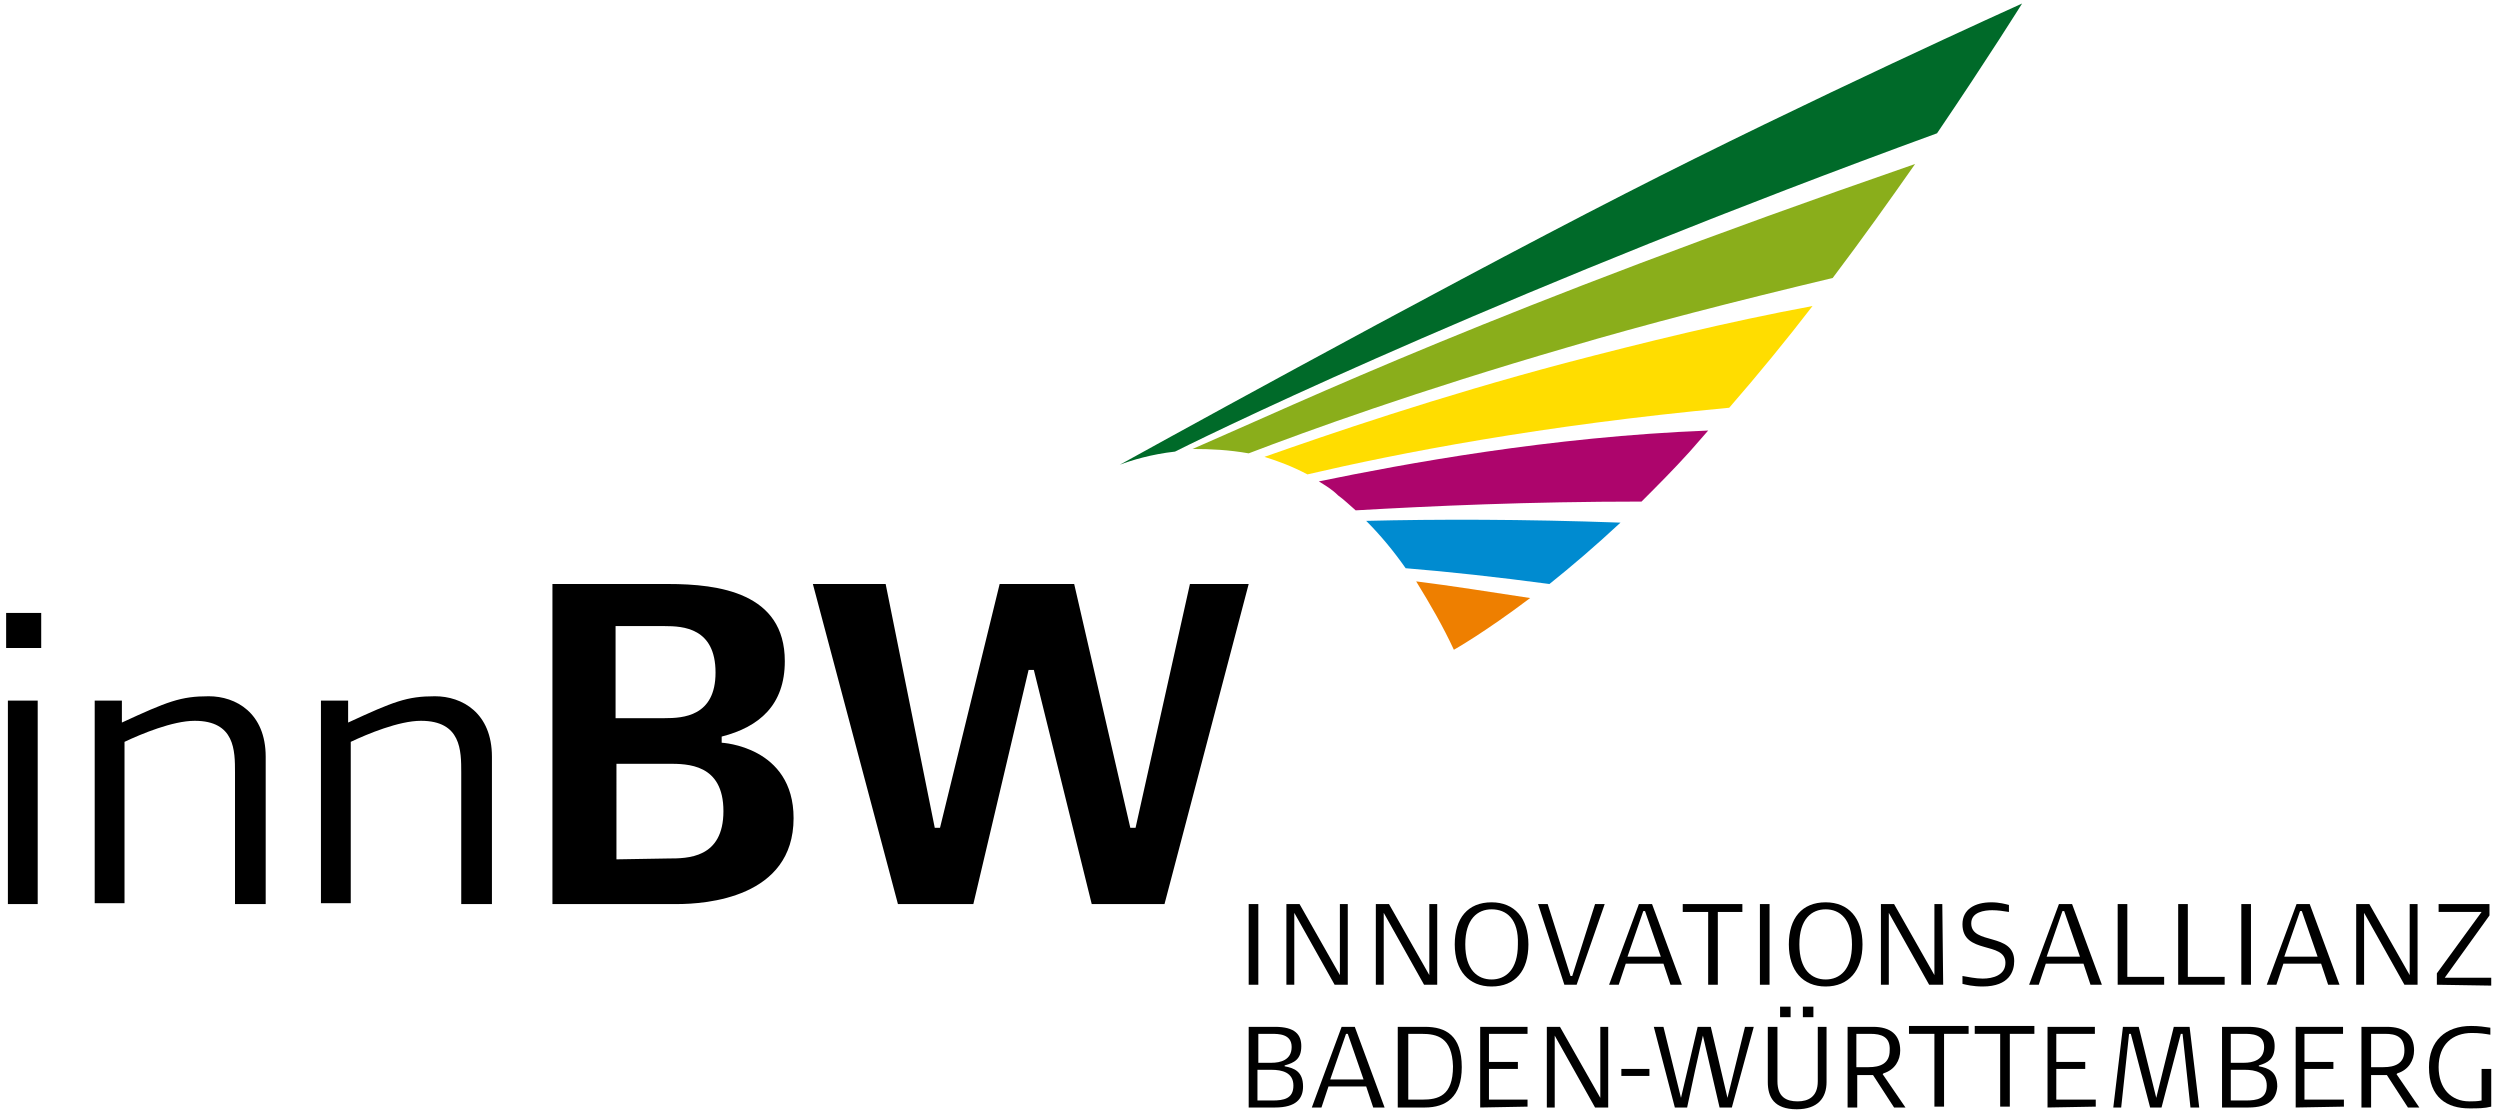 <?xml version="1.0" encoding="utf-8"?>
<!-- Generator: Adobe Illustrator 23.0.1, SVG Export Plug-In . SVG Version: 6.00 Build 0)  -->
<svg version="1.1" id="Logo" xmlns="http://www.w3.org/2000/svg" xmlns:xlink="http://www.w3.org/1999/xlink" x="0px" y="0px"
	 viewBox="0 0 285.1 127.2" style="enable-background:new 0 0 285.1 127.2;" xml:space="preserve">
<style type="text/css">
	.st0{fill:#EE7F00;}
	.st1{fill:#AD056C;}
	.st2{fill:#008BD0;}
	.st3{fill:#006A29;}
	.st4{fill:#8AAE1B;}
	.st5{fill:#FFDD00;}
</style>
<g>
	<path d="M0.7,73.9v-4h4v4H0.7z M0.9,103.1V79.9h3.4v23.2C4.3,103.1,0.9,103.1,0.9,103.1z"/>
	<path d="M26.8,103.1v-15c0-2.5,0-5.9-4.6-5.9c-2.5,0-6.1,1.5-8,2.4V103h-3.4V79.9h3.1v2.5c5.2-2.4,6.7-3,9.9-3
		c3.1,0,6.5,1.9,6.5,6.9v16.8C30.3,103.1,26.8,103.1,26.8,103.1z"/>
	<path d="M52.6,103.1v-15c0-2.5,0-5.9-4.6-5.9c-2.5,0-6.1,1.5-8,2.4V103h-3.4V79.9h3.1v2.5c5.2-2.4,6.7-3,9.9-3
		c3.1,0,6.5,1.9,6.5,6.9v16.8C56.1,103.1,52.6,103.1,52.6,103.1z"/>
	<path d="M77.2,103.1H63V66.6h13.2c5.8,0,13.3,1,13.3,8.8c0,5-2.9,7.5-7.2,8.6v0.7c0,0,8.2,0.4,8.2,8.6
		C90.5,102.4,80.5,103.1,77.2,103.1z M75.8,81.9c2.1,0,5.8-0.2,5.8-5.2c0-5.1-3.7-5.3-5.8-5.3h-5.6v10.5H75.8z M76.2,97.9
		c2.2,0,6.3,0,6.3-5.4s-4.1-5.4-6.3-5.4h-5.9V98L76.2,97.9L76.2,97.9z"/>
	<path d="M117.9,76.4h-0.6l-6.3,26.7h-8.6l-9.7-36.5h8.3l5.6,27.8h0.6l6.8-27.8h8.5l6.4,27.8h0.6l6.2-27.8h6.7l-9.6,36.5h-8.3
		L117.9,76.4z"/>
</g>
<path class="st0" d="M165.8,74.1c0,0,3.4-1.9,8.7-5.9c-4.6-0.7-9-1.4-13-1.9C163.1,68.9,164.6,71.5,165.8,74.1z"/>
<path class="st1" d="M152.6,56.5c0.7,0.5,1.3,1.1,2,1.7c8.7-0.5,19.8-1,32.6-1c1.8-1.8,3.7-3.7,5.5-5.7c0.7-0.8,1.4-1.6,2.1-2.4
	c-18,0.7-34.7,3.8-44.4,5.8C151.2,55.4,151.9,55.8,152.6,56.5z"/>
<path class="st2" d="M155.8,59.4c1.6,1.6,3.1,3.4,4.5,5.4c4.9,0.4,10.4,1,16.4,1.8c2.5-2,5.2-4.3,8.1-7
	C173.7,59.2,163.8,59.2,155.8,59.4z"/>
<path class="st3" d="M185.3,22.1C162.4,33.8,127.7,53,127.7,53c1.3-0.5,3.6-1.2,6.3-1.5c7-3.5,39-18.8,86.9-36.3
	c5.9-8.7,9.7-14.8,9.7-14.8S206.2,11.4,185.3,22.1z"/>
<path class="st4" d="M142.4,51.7c6.8-2.6,19.2-7.1,36.4-12.1c8.8-2.6,18.9-5.2,30.2-7.9c3.4-4.5,6.6-9,9.4-13
	c-48.2,16.7-69.5,26.9-82.4,32.5C138.1,51.2,140.1,51.3,142.4,51.7z"/>
<path class="st5" d="M149.1,54.1c10.3-2.4,26.6-5.6,48.1-7.6c3.3-3.8,6.5-7.7,9.5-11.6c-9.7,1.8-19.4,4.2-28.2,6.5
	c-14.7,3.9-26.9,8.1-34.3,10.7C145.8,52.6,147.4,53.2,149.1,54.1z"/>
<path d="M142.4,112.3v-9.2h1.1v9.2H142.4z"/>
<path d="M153.7,112.3h-1.5l-4.6-8.2v8.2h-0.9v-9.2h1.5l4.6,8.1v-8.1h0.9V112.3z"/>
<path d="M163.9,112.3h-1.5l-4.6-8.2v8.2h-0.9v-9.2h1.5l4.6,8.1v-8.1h0.9V112.3z"/>
<path d="M170.1,112.5c-2.6,0-4.2-1.8-4.2-4.8s1.5-4.8,4.2-4.8c2.6,0,4.2,1.8,4.2,4.8S172.8,112.5,170.1,112.5z M170.1,103.7
	c-1.6,0-3,1.1-3,4s1.4,4,3,4s3-1.1,3-4C173.2,104.8,171.8,103.7,170.1,103.7z"/>
<path d="M179.8,112.3h-1.4l-3-9.2h1.1l2.6,8.2h0.2l2.6-8.2h1.1L179.8,112.3z"/>
<path d="M190.5,112.3l-0.8-2.4h-4.3l-0.8,2.4h-1.1l3.4-9.2h1.5l3.4,9.2H190.5z M187.6,103.9h-0.2l-1.8,5.2h3.8L187.6,103.9z"/>
<path d="M195.9,104v8.3h-1.1V104h-2.9v-0.9h6.8v0.9H195.9z"/>
<path d="M200.7,112.3v-9.2h1.1v9.2H200.7z"/>
<path d="M208.2,112.5c-2.6,0-4.2-1.8-4.2-4.8s1.5-4.8,4.2-4.8c2.6,0,4.2,1.8,4.2,4.8S210.8,112.5,208.2,112.5z M208.2,103.7
	c-1.6,0-3,1.1-3,4s1.4,4,3,4s3-1.1,3-4C211.2,104.8,209.8,103.7,208.2,103.7z"/>
<path d="M221.6,112.3H220l-4.6-8.2v8.2h-0.9v-9.2h1.5l4.6,8.1v-8.1h0.9L221.6,112.3z"/>
<path d="M226.1,112.5c-1.1,0-1.9-0.2-2.3-0.3v-0.9c0.6,0.1,1.5,0.3,2.3,0.3c1.2,0,2.6-0.4,2.6-1.8c0-2.5-4.9-0.9-4.9-4.4
	c0-1.7,1.4-2.5,3.3-2.5c0.9,0,1.6,0.2,2,0.3v0.8c-0.6-0.1-1.3-0.2-1.9-0.2c-0.9,0-2.4,0.2-2.4,1.5c0,2.5,4.9,1,4.9,4.3
	C229.7,110.7,229.2,112.5,226.1,112.5z"/>
<path d="M238.4,112.3l-0.8-2.4h-4.3l-0.8,2.4h-1.1l3.4-9.2h1.5l3.4,9.2H238.4z M235.4,103.9h-0.2l-1.8,5.2h3.8L235.4,103.9z"/>
<path d="M241.5,112.3v-9.2h1.1v8.3h4.2v0.9C246.8,112.3,241.5,112.3,241.5,112.3z"/>
<path d="M248.4,112.3v-9.2h1.1v8.3h4.2v0.9C253.7,112.3,248.4,112.3,248.4,112.3z"/>
<path d="M255.6,112.3v-9.2h1.1v9.2H255.6z"/>
<path d="M265.5,112.3l-0.8-2.4h-4.3l-0.8,2.4h-1.1l3.4-9.2h1.5l3.4,9.2H265.5z M262.5,103.9h-0.2l-1.8,5.2h3.8L262.5,103.9z"/>
<path d="M275.7,112.3h-1.5l-4.6-8.2v8.2h-0.9v-9.2h1.5l4.6,8.1v-8.1h0.9V112.3z"/>
<path d="M277.9,112.3V111l5.1-7h-4.9v-0.9h5.8v1.3l-5.1,7.1h5.3v0.9L277.9,112.3L277.9,112.3z"/>
<path d="M145.4,126.3h-3v-9.2h3c2.3,0,3,0.9,3,2.2c0,1.5-0.8,1.9-1.9,2.2v0.1c1.1,0.2,2.1,0.6,2.1,2.3
	C148.6,125.3,147.8,126.3,145.4,126.3z M145,117.9h-1.5v3.3h1.5c1,0,2.3-0.3,2.3-1.8S145.8,117.9,145,117.9z M145,122h-1.6v3.5h1.7
	c1.3,0,2.4-0.2,2.4-1.7C147.5,122.3,146.2,122,145,122z"/>
<path d="M156.6,126.3l-0.8-2.4h-4.3l-0.8,2.4h-1.1l3.4-9.2h1.5l3.4,9.2H156.6z M153.7,117.9h-0.2l-1.8,5.2h3.8L153.7,117.9z"/>
<path d="M162.5,126.3h-3.1v-9.2h3.1c2.4,0,4.2,1,4.2,4.6C166.7,125.1,164.9,126.3,162.5,126.3z M162.1,117.9h-1.5v7.5h1.6
	c1.8,0,3.5-0.4,3.5-3.8C165.6,118.3,163.9,117.9,162.1,117.9z"/>
<path d="M168.8,126.3v-9.2h5.4v0.8h-4.4v3.2h3.3v0.8h-3.3v3.5h4.4v0.8L168.8,126.3L168.8,126.3z"/>
<path d="M183.4,126.3h-1.5l-4.6-8.2v8.2h-0.9v-9.2h1.5l4.6,8.1v-8.1h0.9V126.3z"/>
<path d="M184.9,122.7v-0.8h3.2v0.8H184.9z"/>
<path d="M197.5,126.3h-1.4l-1.9-8.2c0,0.1-0.3,1.1-1.8,8.2H191l-2.4-9.2h1.1l2,8.1l1.9-8.1h1.5l1.9,8.1l2-8.1h1L197.5,126.3z"/>
<path d="M208.3,123.4c0,1.8-1,3.1-3.4,3.1c-2.6,0-3.3-1.4-3.3-3.1v-6.3h1.1v6.2c0,1.8,1,2.3,2.3,2.3c1.2,0,2.3-0.5,2.3-2.3v-6.2h1
	L208.3,123.4L208.3,123.4z M203,116v-1.2h1.2v1.2H203z M205.6,116v-1.2h1.2v1.2H205.6z"/>
<path d="M216,126.3l-2.4-3.7h-1.8v3.7h-1.1v-9.2h2.9c2,0,3.1,0.9,3.1,2.7c0,1.1-0.6,2.2-1.9,2.6l-0.1,0.1l2.6,3.8H216z M213.3,117.9
	h-1.6v3.8h1.4c1.3,0,2.4-0.4,2.4-1.9C215.6,118.2,214.5,117.9,213.3,117.9z"/>
<path d="M221.7,117.9v8.3h-1.1v-8.3h-2.9V117h6.8v0.9H221.7z"/>
<path d="M229.2,117.9v8.3h-1.1v-8.3h-2.9V117h6.8v0.9H229.2z"/>
<path d="M233.5,126.3v-9.2h5.4v0.8h-4.4v3.2h3.3v0.8h-3.3v3.5h4.5v0.8L233.5,126.3L233.5,126.3z"/>
<path d="M249.8,126.3l-0.9-8.4h-0.2l-2.2,8.4h-1.3l-2.2-8.4h-0.2l-0.9,8.4H241l1.1-9.2h1.8l2,8.1l2-8.1h1.8l1.1,9.2H249.8z"/>
<path d="M256.4,126.3h-3v-9.2h3c2.3,0,3,0.9,3,2.2c0,1.5-0.8,1.9-1.8,2.2v0.1c1.1,0.2,2.1,0.6,2.1,2.3
	C259.6,125.3,258.8,126.3,256.4,126.3z M255.9,117.9h-1.5v3.3h1.5c1,0,2.3-0.3,2.3-1.8C258.2,117.9,256.7,117.9,255.9,117.9z
	 M256,122h-1.6v3.5h1.7c1.3,0,2.4-0.2,2.4-1.7S257.2,122,256,122z"/>
<path d="M261.8,126.3v-9.2h5.4v0.8h-4.4v3.2h3.3v0.8h-3.3v3.5h4.5v0.8L261.8,126.3L261.8,126.3z"/>
<path d="M274.6,126.3l-2.4-3.7h-1.8v3.7h-1.1v-9.2h2.9c2,0,3.1,0.9,3.1,2.7c0,1.1-0.6,2.2-1.9,2.6l-0.1,0.1l2.6,3.8H274.6z
	 M272,117.9h-1.6v3.8h1.4c1.3,0,2.4-0.4,2.4-1.9C274.2,118.2,273.2,117.9,272,117.9z"/>
<path d="M281.6,126.4c-2.5,0-4.6-1.2-4.6-4.7c0-3,1.9-4.7,4.8-4.7c0.9,0,1.5,0.1,2.2,0.2v0.8c-0.6-0.1-1.2-0.2-2.1-0.2
	c-2.2,0-3.8,1.3-3.8,3.9c0,2.4,1.4,3.9,3.5,3.9h0.1c0.3,0,0.8,0,1.3-0.1v-3.6h1.1v4.3C283.3,126.4,282.6,126.4,281.6,126.4z"/>
</svg>
